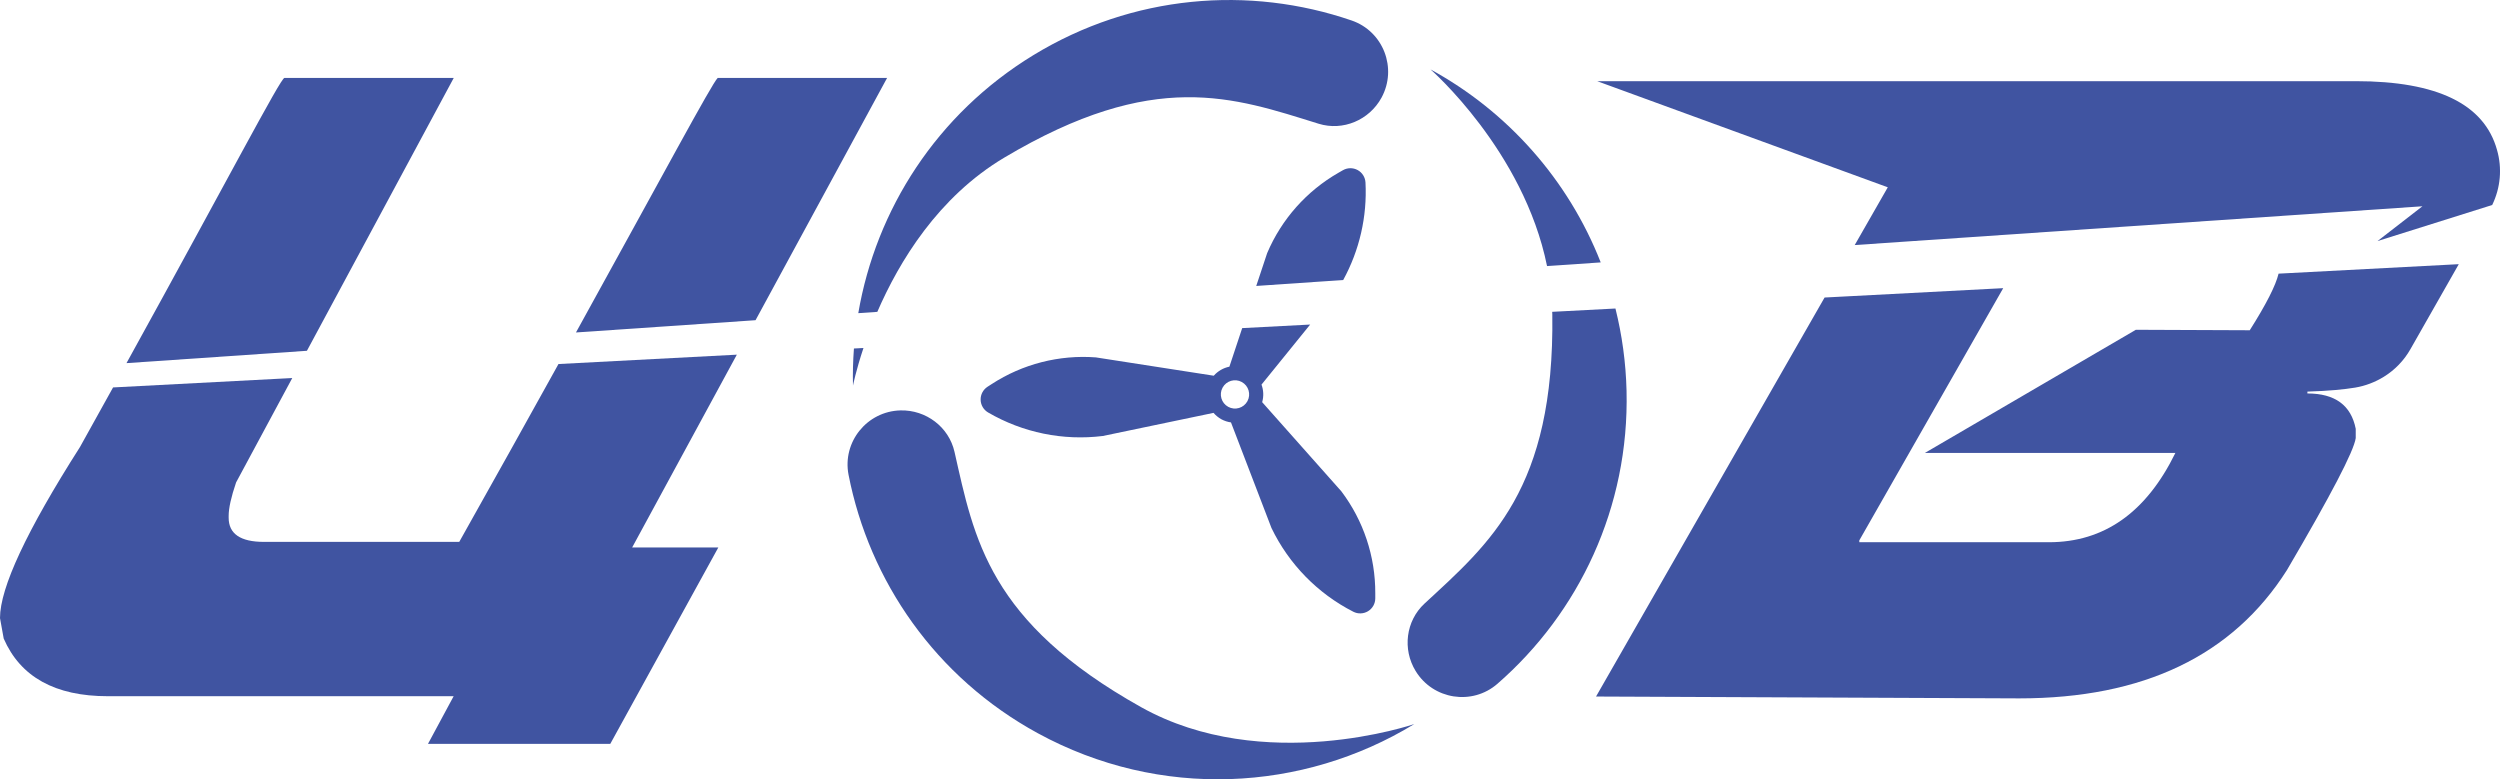 <?xml version="1.0" encoding="UTF-8"?> <svg xmlns="http://www.w3.org/2000/svg" id="_Слой_2" data-name="Слой 2" viewBox="0 0 689.02 214.78"><defs><style> .cls-1 { fill: #4054a1; stroke-width: 0px; } </style></defs><g id="_Слой_1-2" data-name="Слой 1"><g><path class="cls-1" d="M389.75,199.58c-30.6,18.65-70.01,20.9-103.73,2.5-28.21-15.39-46.43-41.96-52.15-71.21-1.77-9.06,5.09-17.53,14.32-17.76h0c7.03-.17,13.32,4.56,14.88,11.42,5.42,23.94,9.38,46.83,51.4,70.35,33.81,18.93,75.27,4.69,75.27,4.69Z"></path><g><path class="cls-1" d="M511.16,67.54l156.48-10.69-12.38,9.59,31.61-9.94c2.29-4.71,2.79-10.11,1.33-15.17-3.5-12.64-16.48-18.96-38.94-18.96h-209.07l80.1,29.25-9.12,15.93Z"></path><path class="cls-1" d="M627.99,75.43c-.79,3.28-3.43,8.47-7.94,15.59l-31.39-.13-58.16,33.95h69.05c-8.03,16.4-19.64,24.6-34.84,24.6h-52.27v-.51l39.66-69.51-49.23,2.58-62.99,109.97,116.63.51c34.25,0,58.84-11.79,73.79-35.36,12.13-20.67,18.45-32.8,18.96-36.38v-2.56c-1.28-6.49-5.72-9.74-13.32-9.74v-.51c6.06-.19,10.19-.61,13.15-1.1,2.81-.47,5.49-1.49,7.92-2.99,3.03-1.87,5.55-4.48,7.31-7.58l13.34-23.45-49.66,2.61Z"></path></g><g><path class="cls-1" d="M208.24,88.24l36.25-66.76h-46.69c-1.68,1.68-14.7,26.05-39.06,70.15l49.5-3.38Z"></path><path class="cls-1" d="M84.59,96.68L125.06,21.47h-46.66c-1.05,0-15.56,27.93-43.54,78.61l49.72-3.4Z"></path><path class="cls-1" d="M203.07,97.75l-49.15,2.58c-8.02,14.48-17.14,30.85-27.35,49.02h-53.81c-6.49,0-9.74-2.22-9.74-6.66v-.51c0-2.13.68-5.21,2.05-9.22l15.48-28.77-49.39,2.59c-2.91,5.26-5.95,10.73-9.13,16.44C7.34,146.27,0,161.98,0,170.35l1.02,5.64c4.61,10.59,14.18,15.89,28.7,15.89h95.31l-7.07,13.13h50.24l29.78-54.13h-23.75l28.85-53.13Z"></path></g><g><path class="cls-1" d="M241.8,85.94c6.02-13.89,16.78-31.66,34.99-42.5,41.39-24.64,63.18-16.62,86.63-9.34,6.72,2.08,13.96-1,17.33-7.17h0c4.42-8.11.51-18.28-8.22-21.28-28.19-9.68-60.31-7.18-87.74,9.56-26.64,16.25-43.36,42.58-48.24,71.1l5.25-.36Z"></path><path class="cls-1" d="M235.35,96.05c-.25,3.4-.35,6.81-.26,10.23,0,0,.8-4.11,2.89-10.37l-2.63.14Z"></path></g><g><path class="cls-1" d="M445.22,85.03l-17.42.91c0,.24.02.48.03.72.64,48.16-17.2,63.03-35.22,79.69-5.16,4.78-6.12,12.59-2.45,18.59h0c4.81,7.88,15.58,9.58,22.54,3.52,22.47-19.57,36.37-48.64,35.59-80.76-.19-7.81-1.25-15.4-3.06-22.67Z"></path><path class="cls-1" d="M426.37,73.33l14.8-1.01c-8.94-22.8-25.69-41.61-46.91-53.19,0,0,25.67,22.37,32.12,54.21Z"></path></g><g><path class="cls-1" d="M370.2,77.17c4.48-8.19,6.63-17.48,6.14-26.87-.08-1.44-.89-2.74-2.16-3.43h0c-1.27-.69-2.8-.68-4.06.04l-1.22.7c-8.8,5.04-15.7,12.82-19.66,22.15l-3.01,9.05,23.97-1.64Z"></path><path class="cls-1" d="M347.87,110.82c.46-1.62.37-3.3-.19-4.82l13.41-16.55-18.73.98-3.53,10.63c-1.64.33-3.16,1.19-4.31,2.49l-32.49-5.05c-10.11-.76-20.19,1.82-28.69,7.34l-1.18.76c-1.21.79-1.93,2.15-1.89,3.59.03,1.44.82,2.77,2.06,3.49,9.55,5.56,20.65,7.84,31.62,6.48l30.51-6.37c.6.69,1.32,1.29,2.16,1.76.85.46,1.74.74,2.65.87l11.16,29.1c4.8,9.95,12.72,18.06,22.56,23.08,1.29.66,2.82.6,4.06-.15,1.23-.75,1.99-2.09,1.99-3.54v-1.4c.04-10.14-3.24-20.01-9.35-28.1l-21.83-24.58ZM343.8,110.57c-1.03,1.89-3.4,2.59-5.29,1.56-1.89-1.03-2.59-3.4-1.56-5.29,1.03-1.89,3.4-2.59,5.29-1.56,1.89,1.03,2.59,3.4,1.56,5.29Z"></path></g></g></g></svg> 